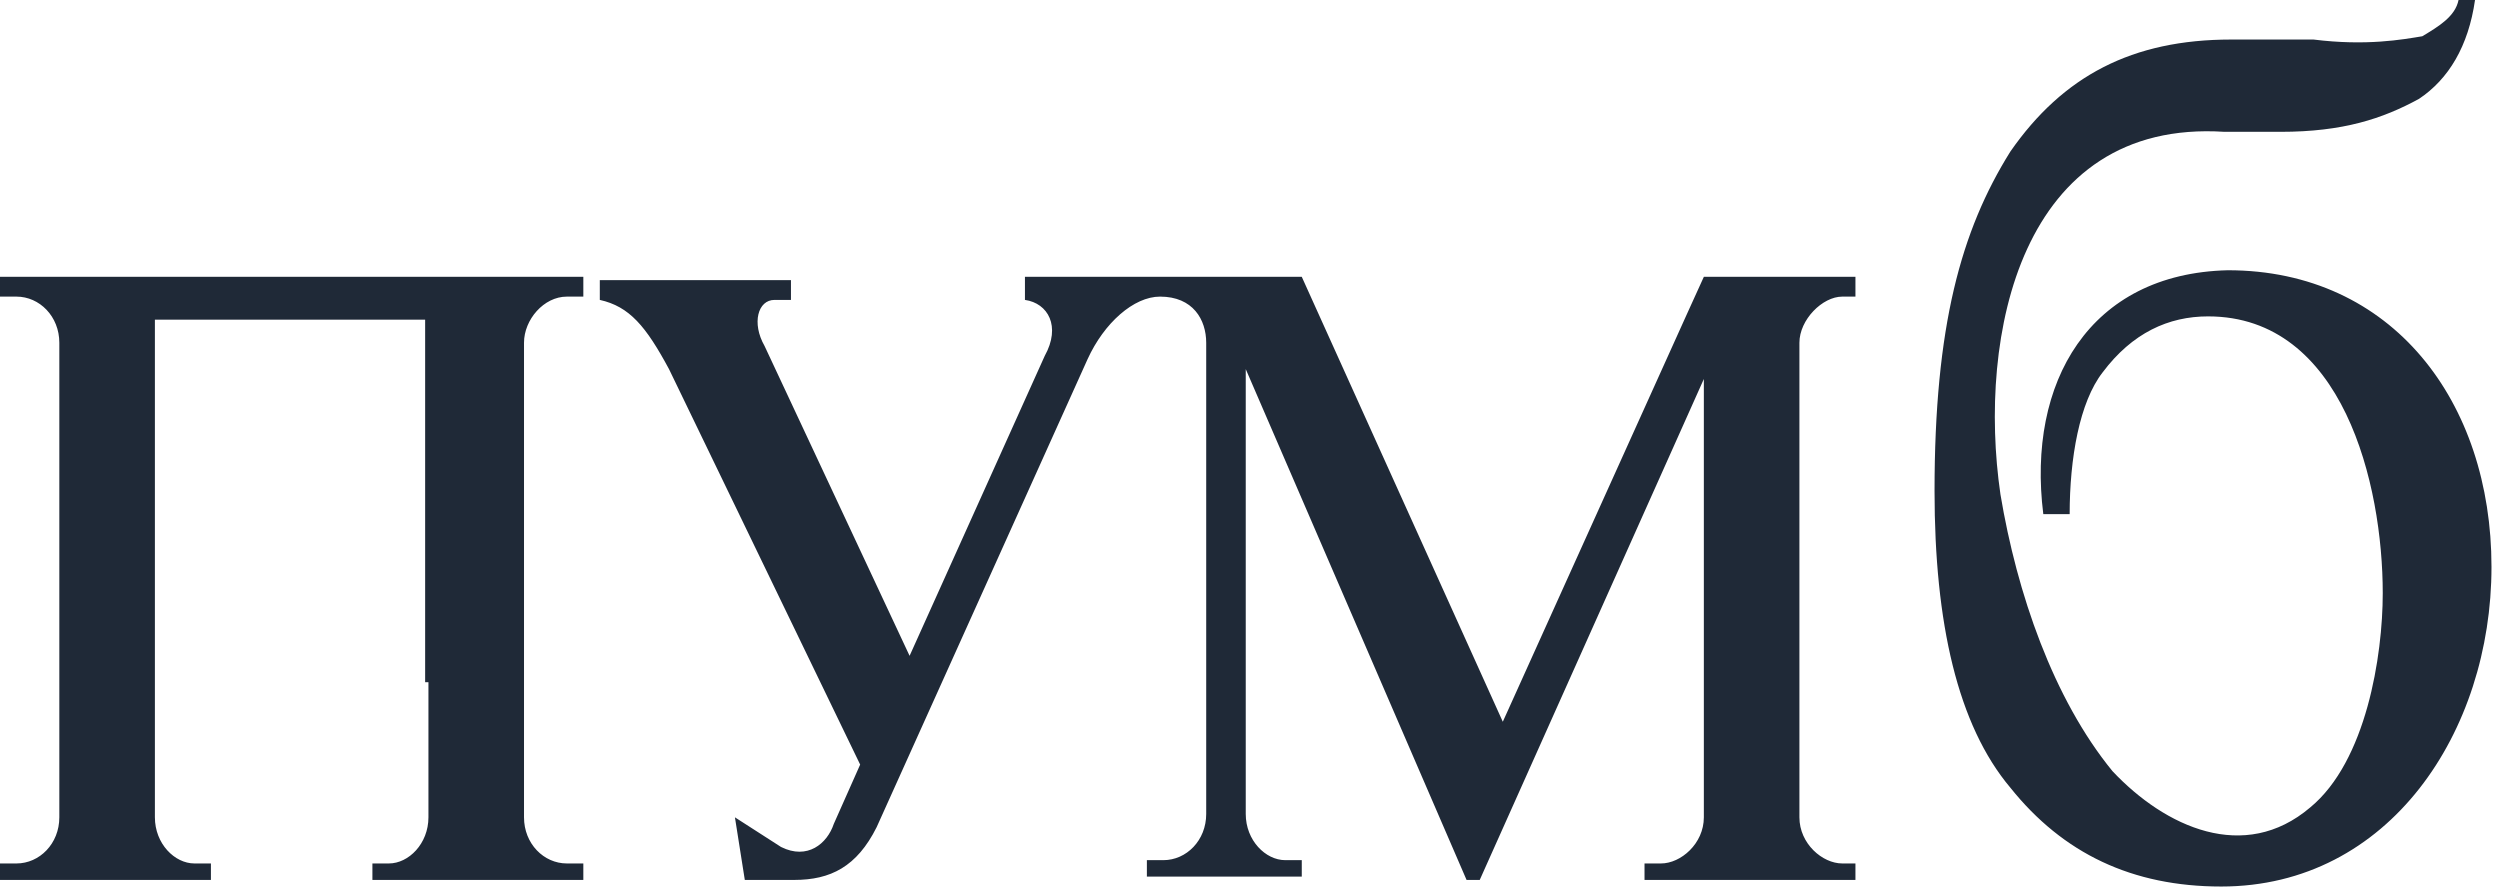 <svg width="141" height="50" viewBox="0 0 141 50" fill="none" xmlns="http://www.w3.org/2000/svg">
<path d="M138.662 0H139.591C139.219 2.602 138.104 4.461 136.431 5.576C134.387 6.691 132.156 7.435 128.625 7.435H125.465C113.941 6.691 111.524 18.959 112.825 27.881C113.755 33.457 115.799 39.405 119.145 43.494C122.119 46.654 126.58 48.699 130.297 45.539C133.457 42.937 134.387 36.989 134.387 33.457C134.387 27.323 132.156 17.844 124.535 17.844C122.305 17.844 120.26 18.773 118.587 21.004C117.286 22.677 116.729 25.836 116.729 28.996H115.242C114.312 21.561 117.844 15.428 125.651 15.242C134.944 15.242 140.52 22.677 140.52 31.97C140.52 41.264 134.758 50 125.279 50C120.26 50 116.357 48.141 113.383 44.424C110.409 40.892 109.108 35.13 109.108 27.695C109.108 18.401 110.595 13.011 113.383 8.55C116.357 4.275 120.26 2.23 125.836 2.23H130.483C133.457 2.602 135.502 2.23 136.617 2.045C137.546 1.487 138.476 0.929 138.662 0ZM73.42 15.613L84.758 40.706L95.167 17.658L96.097 15.613H104.647V16.729H103.903C102.788 16.729 101.487 18.03 101.487 19.331V46.097C101.487 47.584 102.788 48.699 103.903 48.699H104.647V49.628H92.751V48.699H93.68C94.796 48.699 96.097 47.584 96.097 46.097V21.375L83.457 49.628H82.714L70.26 20.818V45.911C70.26 47.398 71.376 48.513 72.491 48.513H73.42V49.442H64.684V48.513H65.613C66.915 48.513 68.03 47.398 68.03 45.911V19.331C68.03 18.03 67.286 16.729 65.427 16.729C63.941 16.729 62.268 18.216 61.338 20.26L49.442 46.654C48.327 48.885 46.84 49.628 44.795 49.628H42.007L41.45 46.097L44.052 47.77C45.539 48.513 46.654 47.584 47.026 46.468L48.513 43.123L37.732 20.818C36.431 18.401 35.502 17.286 33.829 16.915V15.799H44.61V16.915H43.68C42.751 16.915 42.379 18.216 43.123 19.517L51.301 36.989L58.922 20.074C59.851 18.401 59.108 17.1 57.807 16.915V15.613H73.42ZM23.978 38.476V18.03H8.736V46.097C8.736 47.584 9.851 48.699 10.966 48.699H11.896V49.628H0V48.699H0.929C2.23 48.699 3.346 47.584 3.346 46.097V19.331C3.346 17.844 2.23 16.729 0.929 16.729H0V15.613H32.9V16.729H31.97C30.669 16.729 29.554 18.03 29.554 19.331V46.097C29.554 47.584 30.669 48.699 31.97 48.699H32.9V49.628H21.004V48.699H21.933C23.048 48.699 24.164 47.584 24.164 46.097V38.476H23.978Z" fill="#1F2937"/>
</svg>
